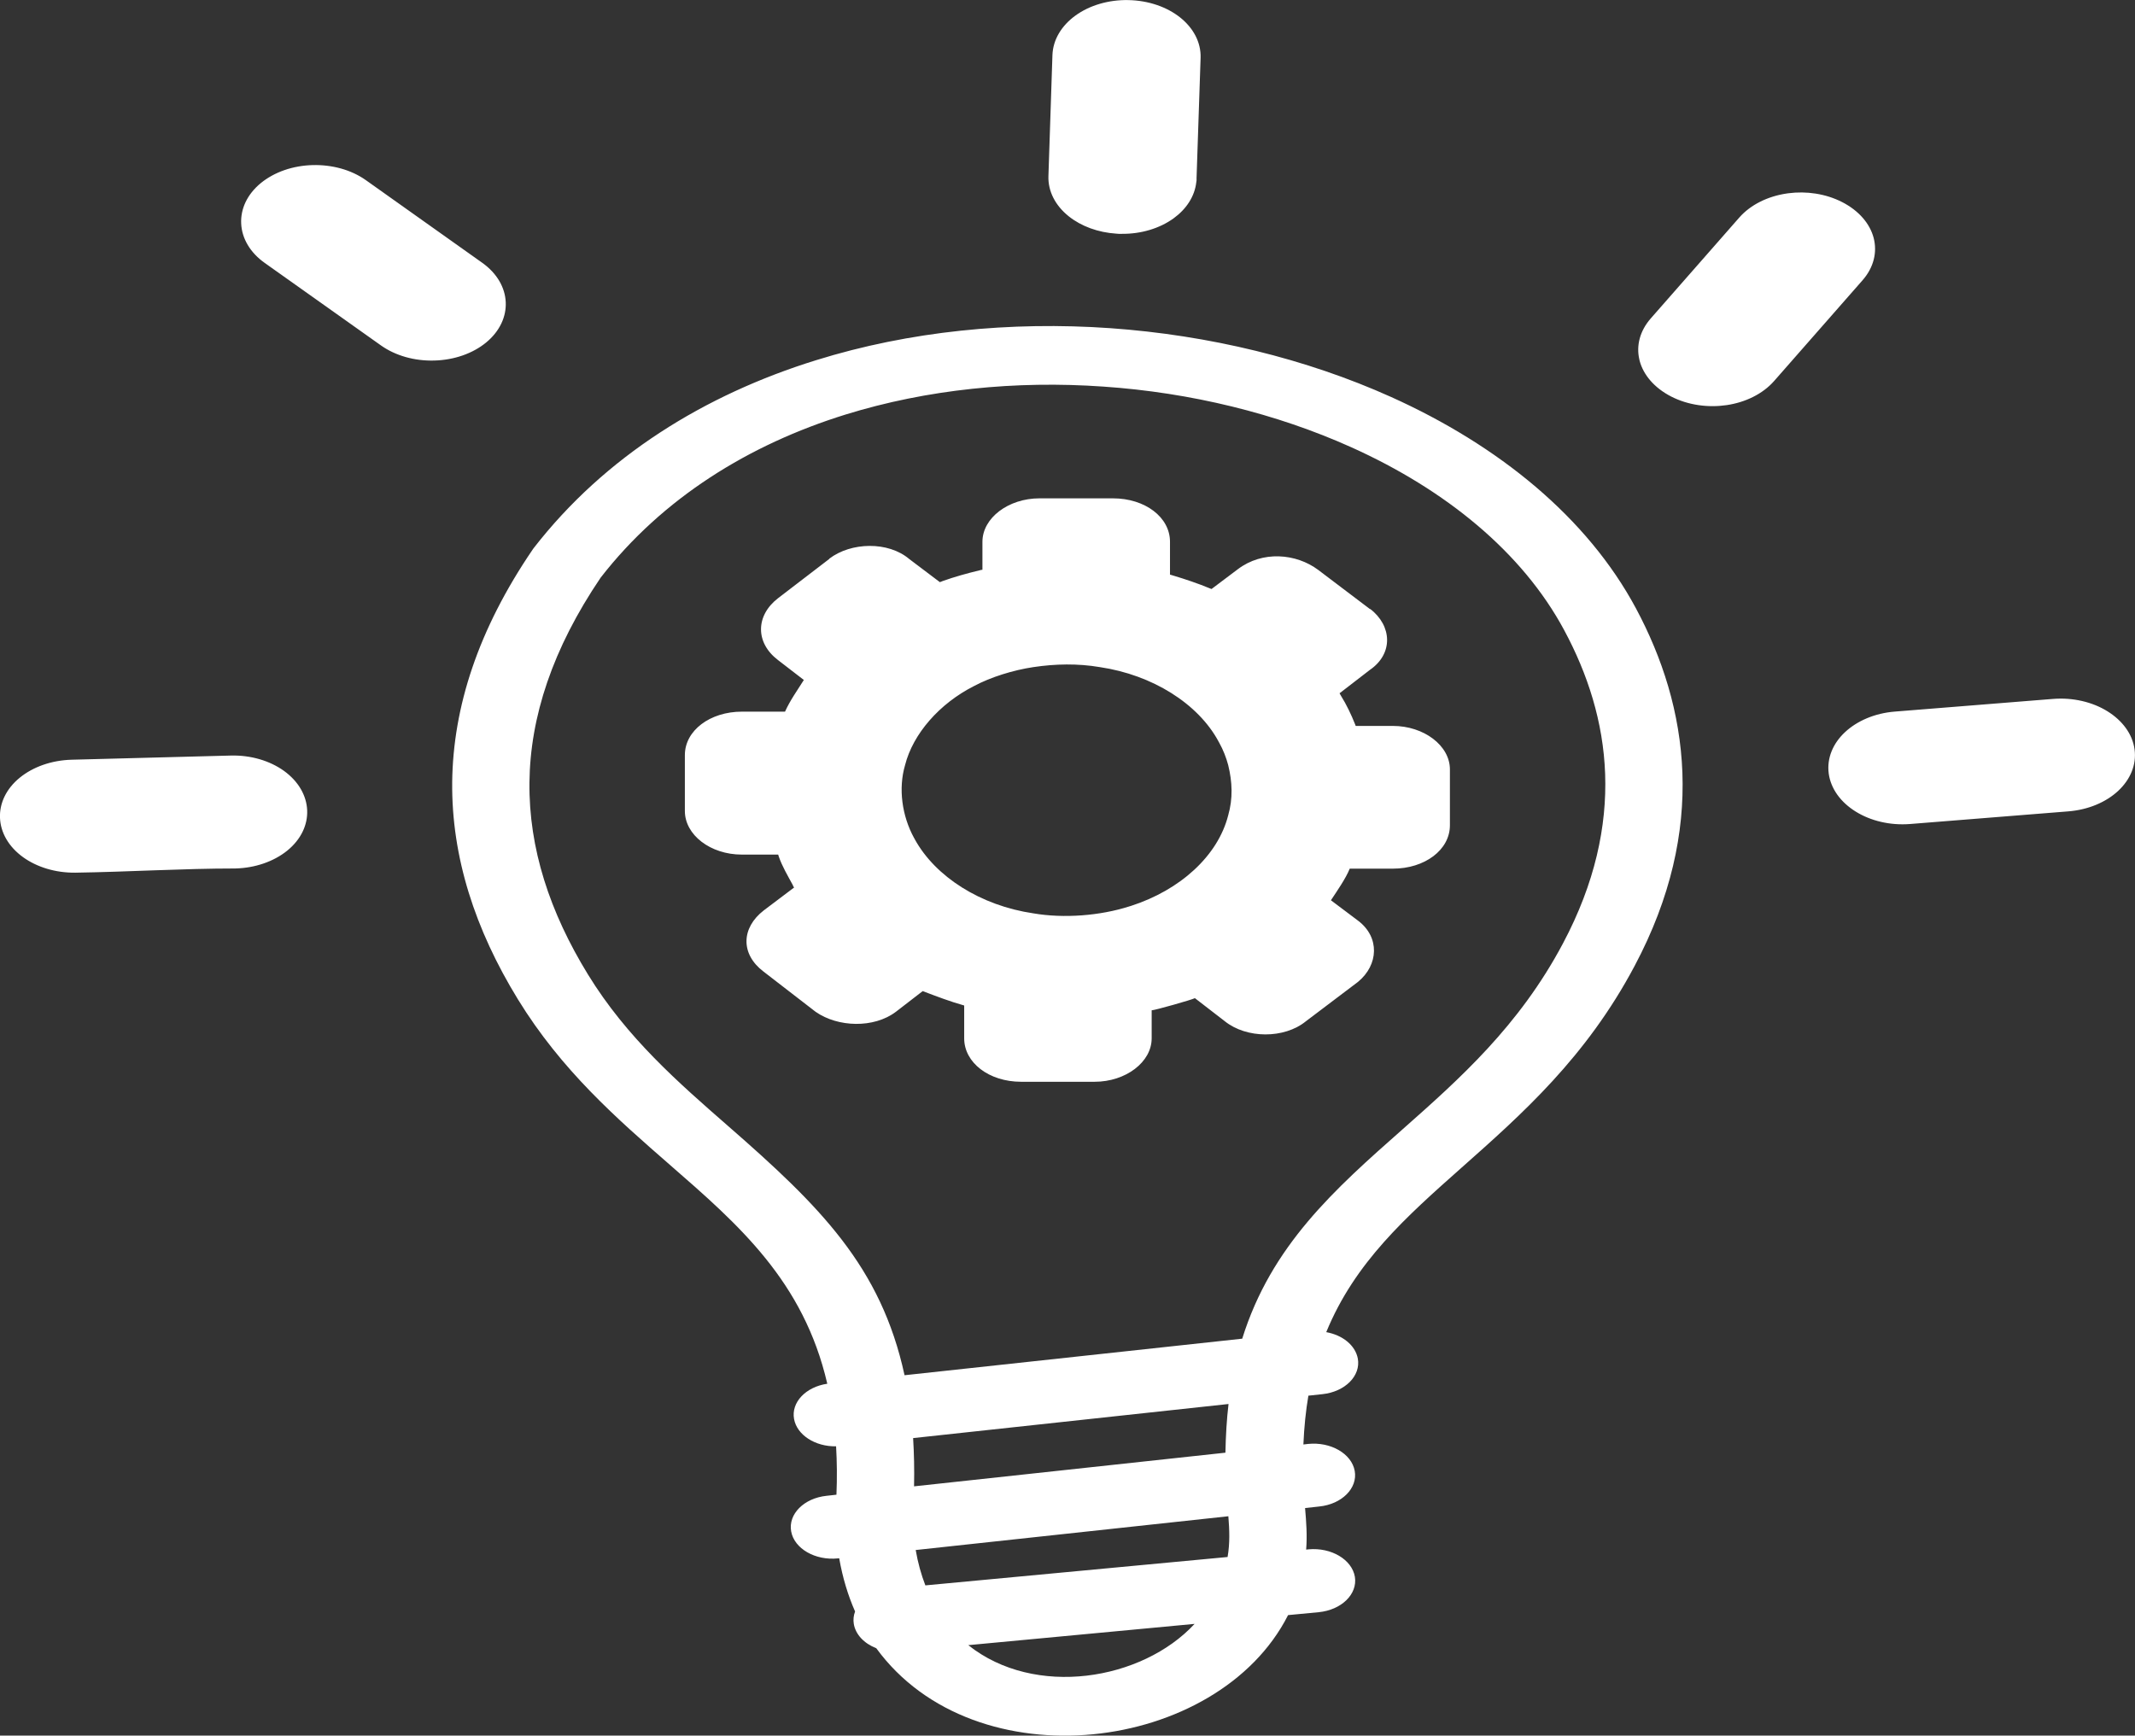 <svg width="123" height="100" viewBox="0 0 123 100" fill="none" xmlns="http://www.w3.org/2000/svg">
<rect x="0" y="0" width="123" height="100" fill="#333333" stroke="none"/>
<path fill-rule="evenodd" clip-rule="evenodd" d="M75.946 32.838L78.918 35.088H78.941C80.199 36.056 80.279 37.668 78.918 38.599L77.173 39.945C77.191 39.99 77.232 40.035 77.25 40.08C77.57 40.591 77.85 41.182 78.065 41.723L78.103 41.826H80.246C82.037 41.826 83.531 42.962 83.531 44.328V47.551C83.531 48.972 82.078 50.049 80.246 50.049H77.76C77.532 50.615 77.035 51.329 76.676 51.871L78.19 53.009L78.249 53.054C79.505 54.01 79.413 55.595 78.249 56.562L78.208 56.594L75.233 58.844C73.988 59.858 71.817 59.846 70.567 58.844L68.84 57.511C68.655 57.608 66.523 58.211 66.349 58.211V59.827C66.349 61.193 64.858 62.329 63.061 62.329H58.831C56.965 62.329 55.548 61.22 55.548 59.827V57.934C54.741 57.71 53.929 57.396 53.157 57.105L51.666 58.256L51.607 58.301C50.341 59.255 48.273 59.193 46.995 58.301L46.956 58.272L43.984 55.977C42.654 54.966 42.7 53.46 44.004 52.453L45.749 51.136C45.711 51.091 45.69 51.046 45.67 50.987C45.388 50.465 45.057 49.907 44.87 49.36L44.832 49.239H42.736C40.926 49.239 39.456 48.103 39.456 46.728V43.504C39.456 42.097 40.898 41.003 42.746 41.003H45.226C45.526 40.341 45.921 39.799 46.31 39.178L44.819 38.029C43.51 37.032 43.525 35.474 44.819 34.471L47.771 32.208V32.194C49.027 31.23 51.169 31.18 52.381 32.208L54.146 33.541C54.208 33.525 54.264 33.494 54.303 33.48C55 33.232 55.712 33.035 56.445 32.858C56.504 32.844 56.542 32.828 56.599 32.828V31.215C56.599 29.849 58.09 28.713 59.886 28.713H64.117C65.972 28.713 67.405 29.802 67.405 31.215V33.108C67.464 33.121 67.541 33.152 67.602 33.166C68.279 33.369 69.045 33.627 69.68 33.892L69.798 33.937L71.31 32.799C72.73 31.718 74.672 31.884 75.946 32.838ZM4.339 50.281C3.186 50.293 2.123 49.957 1.341 49.397C-0.371 48.17 -0.46 46.103 1.151 44.798C1.9 44.193 2.953 43.805 4.129 43.773L13.293 43.533C14.471 43.502 15.555 43.842 16.352 44.41C18.064 45.643 18.161 47.703 16.544 49.015C15.767 49.642 14.696 50.01 13.564 50.039C10.53 50.039 7.388 50.236 4.339 50.281ZM48.168 83.333C46.969 83.356 45.916 82.683 45.747 81.762C45.57 80.8 46.42 79.91 47.661 79.727C46.295 73.822 42.559 70.569 38.613 67.133C35.543 64.456 32.352 61.675 29.839 57.581C27.368 53.552 26.01 49.386 26.051 45.059C26.105 40.733 27.545 36.278 30.682 31.671C30.702 31.638 30.723 31.615 30.743 31.584C34.858 26.28 40.614 22.738 47.02 20.752C52.396 19.078 58.236 18.508 63.958 18.908C69.662 19.31 75.249 20.672 80.13 22.867C86.339 25.661 91.441 29.814 94.25 35.053C95.767 37.888 96.797 41.053 96.925 44.523C97.05 47.975 96.271 51.702 94.178 55.643C91.38 60.922 87.674 64.2 84.215 67.267C81.027 70.097 78.057 72.723 76.407 76.755C77.342 76.923 78.08 77.506 78.226 78.277C78.406 79.27 77.491 80.191 76.186 80.328L75.377 80.415C75.228 81.29 75.133 82.226 75.09 83.227L75.354 83.196C76.661 83.059 77.868 83.756 78.047 84.749C78.226 85.743 77.311 86.665 76.007 86.8L75.187 86.89C75.256 87.696 75.315 88.469 75.249 89.284L75.384 89.269C76.702 89.148 77.891 89.862 78.057 90.855C78.216 91.856 77.281 92.761 75.974 92.89L74.208 93.058C70.172 101.021 56.178 102.772 50.482 94.965C50.132 94.829 49.832 94.631 49.606 94.387C49.38 94.142 49.237 93.86 49.188 93.564C49.149 93.324 49.174 93.081 49.262 92.849C48.852 91.92 48.545 90.904 48.347 89.782L48.273 89.79C46.969 89.926 45.757 89.228 45.58 88.234C45.401 87.241 46.315 86.32 47.62 86.184L48.189 86.121C48.23 85.144 48.219 84.213 48.168 83.333ZM52.112 79.237L71.566 77.131C73.24 71.763 76.878 68.534 80.825 65.049C84.066 62.18 87.518 59.121 90.042 54.361C91.895 50.876 92.579 47.608 92.474 44.595C92.369 41.59 91.464 38.817 90.116 36.31C87.695 31.8 83.267 28.21 77.86 25.774C73.534 23.827 68.599 22.617 63.559 22.274C58.541 21.921 53.416 22.426 48.693 23.891C43.161 25.614 38.185 28.676 34.605 33.281C31.827 37.383 30.543 41.311 30.502 45.083C30.461 48.88 31.671 52.558 33.869 56.139C36.109 59.794 39.097 62.389 41.959 64.889C47.246 69.502 50.754 72.977 52.112 79.237ZM70.777 80.895L52.606 82.859C52.66 83.74 52.681 84.662 52.66 85.639L70.598 83.7C70.618 82.716 70.672 81.778 70.777 80.895ZM52.755 89.308C52.881 90.045 53.07 90.718 53.311 91.345L70.723 89.71C70.862 88.9 70.831 88.164 70.767 87.362L52.755 89.308ZM55.784 94.789C59.615 97.843 65.796 96.83 68.822 93.564L55.784 94.789ZM118.286 40.269C118.844 40.225 119.408 40.266 119.945 40.389C120.483 40.512 120.983 40.714 121.417 40.985C122.265 41.512 122.855 42.285 122.975 43.178C123.096 44.07 122.724 44.919 122.037 45.563C121.345 46.209 120.326 46.656 119.157 46.749L110.045 47.477C108.874 47.569 107.762 47.29 106.913 46.763C106.477 46.493 106.115 46.161 105.847 45.785C105.58 45.408 105.413 44.995 105.355 44.57C105.238 43.678 105.601 42.831 106.293 42.185C106.985 41.539 108.003 41.09 109.174 40.999L118.286 40.269ZM100.2 12.537C100.858 11.787 101.853 11.311 102.919 11.151L103.024 11.136C104.061 10.999 105.176 11.157 106.127 11.643C107.108 12.146 107.736 12.902 107.946 13.717C108.154 14.529 107.956 15.407 107.298 16.154L102.206 21.956C101.545 22.705 100.553 23.181 99.482 23.341C98.416 23.499 97.263 23.349 96.282 22.849C95.298 22.344 94.672 21.589 94.46 20.781L94.442 20.699C94.262 19.909 94.472 19.064 95.108 18.34L100.2 12.537ZM60.632 3.176C60.663 2.275 61.168 1.469 61.957 0.897C62.362 0.603 62.839 0.373 63.361 0.22C63.883 0.067 64.439 -0.006 64.999 0.005C66.185 0.027 67.243 0.411 67.994 1.01C68.745 1.611 69.196 2.433 69.168 3.328L68.935 10.263C68.942 10.345 68.935 10.425 68.919 10.503C68.827 11.321 68.34 12.053 67.612 12.58C66.806 13.164 65.732 13.485 64.619 13.473C64.512 13.479 64.407 13.473 64.307 13.462C63.266 13.394 62.294 13.04 61.573 12.464C61.187 12.156 60.884 11.793 60.683 11.395C60.482 10.998 60.387 10.574 60.401 10.148L60.632 3.176ZM15.25 15.149C14.84 14.858 14.508 14.508 14.276 14.119C14.043 13.729 13.914 13.309 13.895 12.882C13.854 12.047 14.23 11.2 15.032 10.544C15.415 10.232 15.875 9.98 16.386 9.802C16.897 9.625 17.449 9.527 18.01 9.512C19.107 9.483 20.216 9.77 21.077 10.379L27.778 15.138C28.639 15.749 29.098 16.572 29.136 17.407C29.175 18.242 28.796 19.087 27.999 19.741C27.616 20.054 27.156 20.306 26.645 20.483C26.134 20.66 25.582 20.759 25.021 20.773C24.46 20.79 23.9 20.721 23.374 20.573C22.848 20.424 22.365 20.198 21.954 19.907L15.25 15.149ZM63.361 38.437C66.393 38.885 69.017 40.538 70.193 42.706C70.213 42.737 70.213 42.763 70.234 42.78C70.472 43.206 70.644 43.654 70.757 44.08C70.997 45.052 71.036 46.01 70.757 46.98C70.165 49.307 67.999 51.28 65.147 52.199C65.106 52.215 65.068 52.215 65.052 52.227C63.379 52.761 61.298 52.927 59.535 52.625C56.494 52.178 53.89 50.519 52.701 48.355C52.681 48.326 52.681 48.297 52.66 48.281C51.961 47.005 51.745 45.424 52.143 44.08C52.599 42.283 54.121 40.536 56.117 39.527C57.078 39.012 58.382 38.608 59.535 38.437C60.806 38.247 62.09 38.222 63.361 38.437Z" fill="white"/>
</svg>
